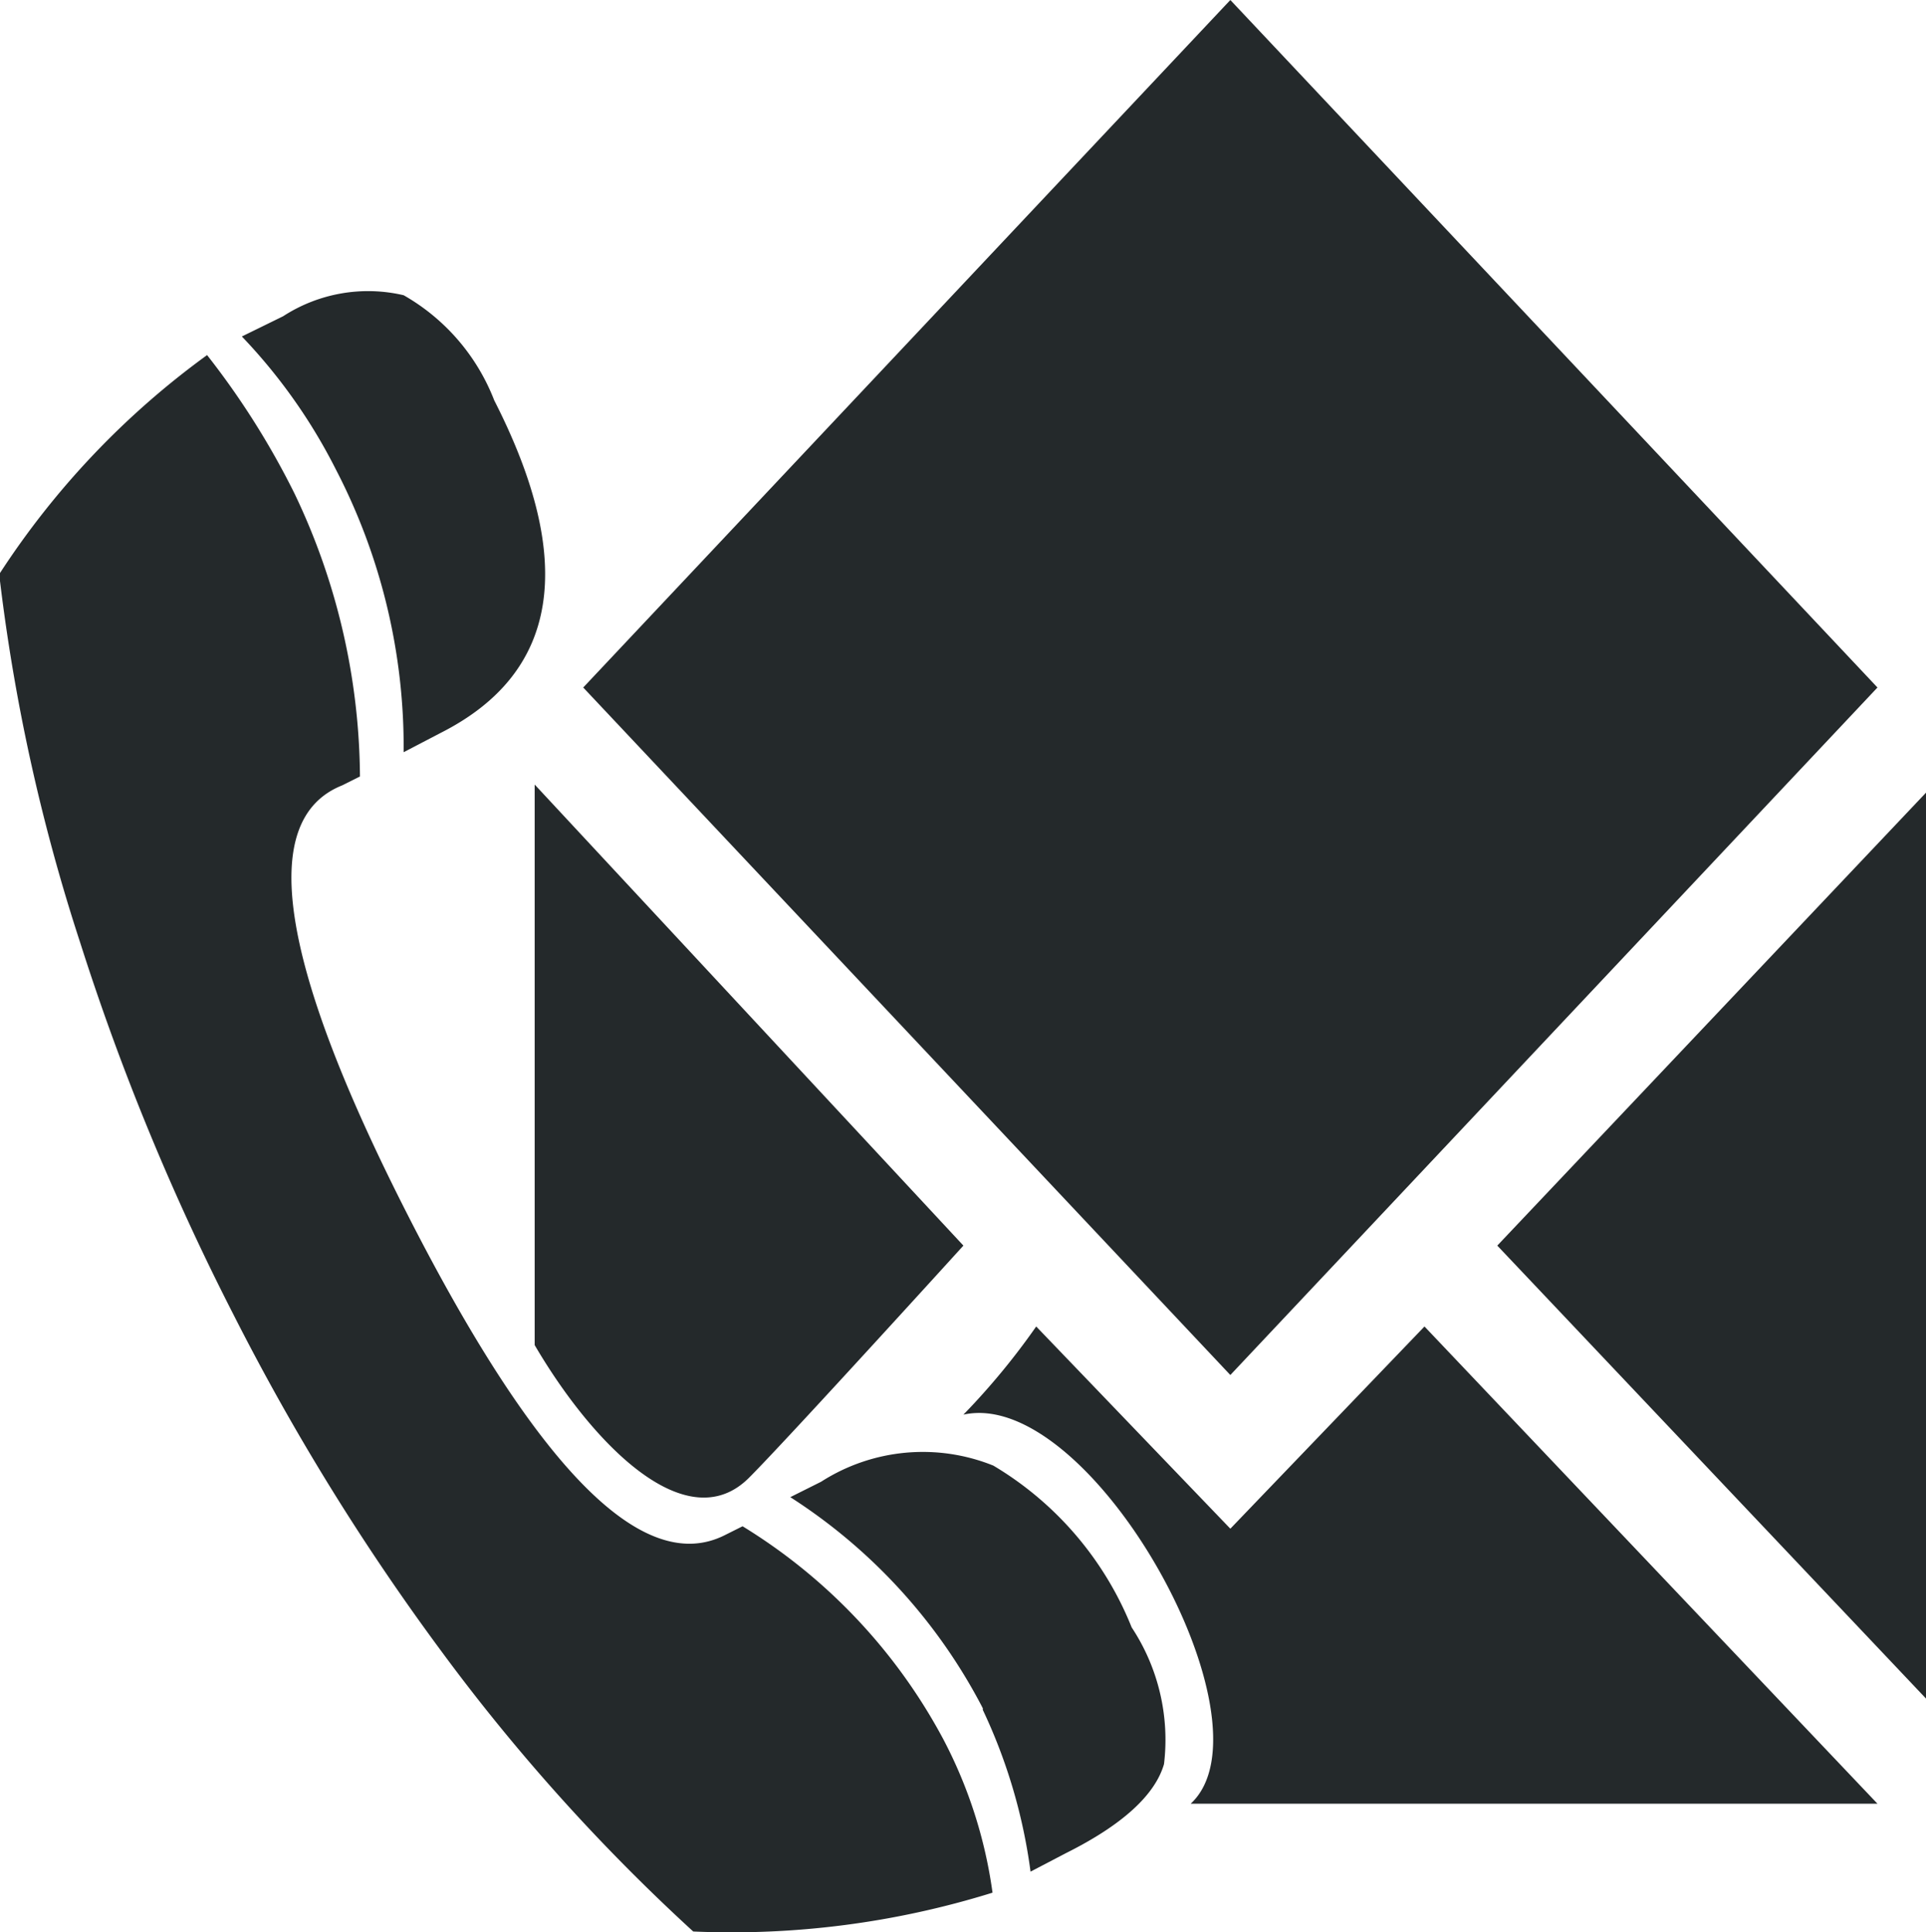 <svg id="Layer_1" data-name="Layer 1" xmlns="http://www.w3.org/2000/svg" viewBox="0 0 23.81 23.89"><defs><style>.cls-1{fill:#24292b;}</style></defs><title>grey-icon-set-contact</title><path class="cls-1" d="M28.82,25.5l-5.3-5.6,5.3-5.6ZM28.22,13l-8,8.5-8-8.5Zm-16.6,1.2,5.3,5.7s-2.18,2.4-2.65,2.87c-.77.77-1.93-.41-2.65-1.64Zm8.11,12.6c1.08-1-1.23-5.16-2.81-4.81a8.77,8.77,0,0,0,.9-1.09l2.4,2.5h0l2.4-2.5,5.6,5.9ZM12.22,13l8-8.5,8,8.5Z" transform="translate(-5.01 -4.5)"/><path class="cls-1" d="M6,16.15a30.15,30.15,0,0,0,1.9,4.61,29.13,29.13,0,0,0,2.57,4.16,24,24,0,0,0,3.11,3.46,10.85,10.85,0,0,0,3.7-.48A5.75,5.75,0,0,0,16.67,26a6.89,6.89,0,0,0-2.48-2.63l-.22.11q-1.51.76-3.91-3.94t-.82-5.33l.22-.11a8.21,8.21,0,0,0-.81-3.5A9.87,9.87,0,0,0,7.57,8.89,10.21,10.21,0,0,0,5,11.6a23.38,23.38,0,0,0,1,4.55M9.16,10.3A7.45,7.45,0,0,1,10,13.8l.46-.24q2.19-1.11.66-4.11A2.56,2.56,0,0,0,10,8.15a1.93,1.93,0,0,0-1.49.26L8,8.66A6.83,6.83,0,0,1,9.16,10.3m8,15.34a6.74,6.74,0,0,1,.59,2l.44-.23c.7-.35,1.1-.72,1.21-1.1a2.52,2.52,0,0,0-.4-1.69,4.1,4.1,0,0,0-1.71-2,2.33,2.33,0,0,0-2.13.2l-.38.19a6.83,6.83,0,0,1,2.38,2.61" transform="translate(-5.01 -4.5)"/></svg>